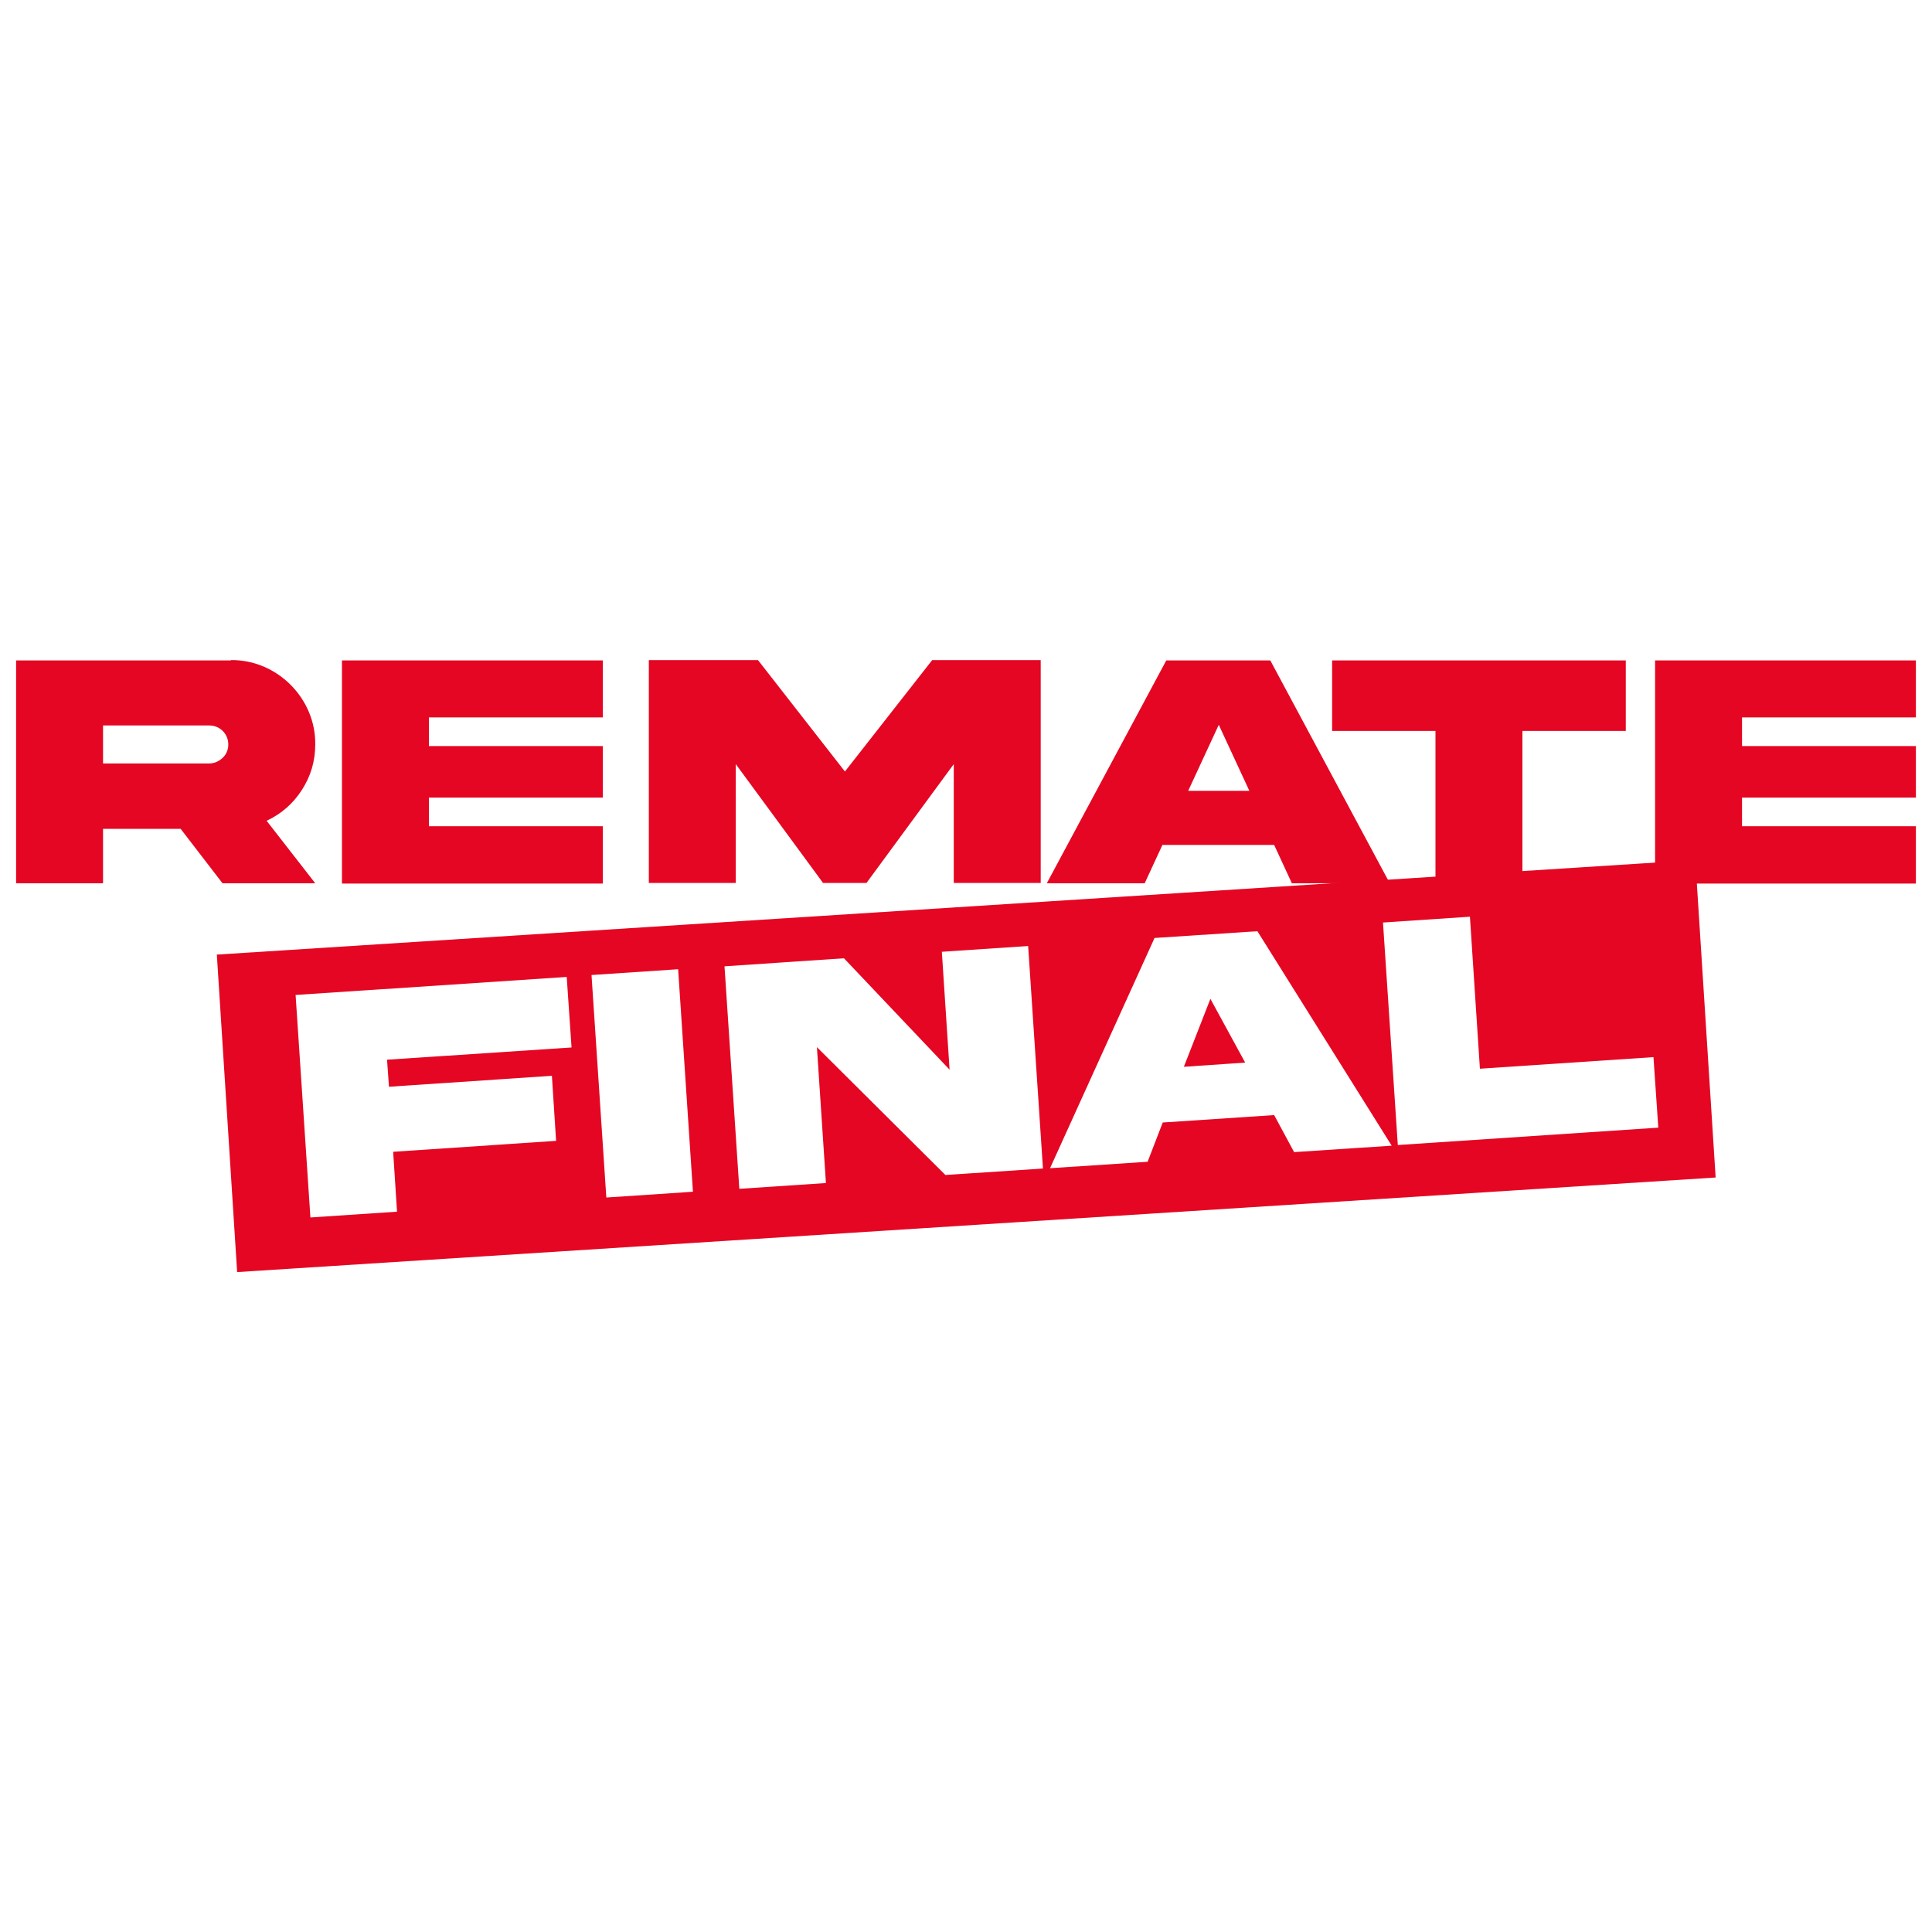 <?xml version="1.0" encoding="UTF-8"?>
<svg id="Capa_1" data-name="Capa 1" xmlns="http://www.w3.org/2000/svg" xmlns:xlink="http://www.w3.org/1999/xlink" viewBox="0 0 60 60">
  <defs>
    <style>
      .cls-1 {
        fill: #e40622;
      }

      .cls-2, .cls-3 {
        fill: #fff;
      }

      .cls-3 {
        filter: url(#drop-shadow-1);
      }
    </style>
    <filter id="drop-shadow-1" x="-66" y="20" width="69" height="42" filterUnits="userSpaceOnUse">
      <feOffset dx="7" dy="7"/>
      <feGaussianBlur result="blur" stdDeviation="5"/>
      <feFlood flood-color="#000" flood-opacity=".4"/>
      <feComposite in2="blur" operator="in"/>
      <feComposite in="SourceGraphic"/>
    </filter>
  </defs>
  <rect class="cls-3" x="-57.67" y="29.71" width="38.29" height="8.22" transform="translate(-2.23 -2.39) rotate(-3.66)"/>
  <g>
    <g>
      <path class="cls-1" d="M7.17,20.5c1.43-.02,2.64,1.19,2.62,2.62,0,.52-.14.99-.42,1.42-.27.42-.64.74-1.09.95l1.51,1.94h-2.88l-1.3-1.69h-2.41v1.69H.5v-6.92h6.67ZM3.2,22.53v1.18h3.29c.16,0,.3-.06.42-.17s.18-.26.18-.42c0-.33-.26-.59-.59-.59h-3.29Z"/>
      <path class="cls-1" d="M10.62,20.51h8.1v1.77h-5.4v.89h5.4v1.6h-5.4v.89h5.4v1.78h-8.1v-6.92Z"/>
      <path class="cls-1" d="M20.16,20.5h3.38l2.7,3.46,2.71-3.46h3.37v6.92h-2.7v-3.69l-2.71,3.69h-1.35l-2.71-3.69v3.69h-2.7v-6.92Z"/>
      <path class="cls-1" d="M36.24,20.51h3.21l3.71,6.92h-3.04l-.55-1.19h-3.47l-.55,1.19h-3.04l3.71-6.92ZM36.9,24.56h1.9l-.95-2.05-.95,2.05Z"/>
      <path class="cls-1" d="M44.58,27.43v-4.73h-3.21v-2.19h9.12v2.19h-3.21v4.73h-2.7Z"/>
      <path class="cls-1" d="M51.4,20.51h8.1v1.77h-5.4v.89h5.4v1.6h-5.4v.89h5.4v1.78h-8.1v-6.92Z"/>
    </g>
    <g>
      <rect class="cls-1" x="7" y="28.17" width="46.01" height="9.88" transform="translate(-2.05 1.98) rotate(-3.66)"/>
      <path class="cls-2" d="M9.17,30.9l8.43-.56.15,2.19-5.73.38.06.84,5.06-.34.13,2.02-5.06.34.12,1.86-2.69.18-.46-6.91Z"/>
      <path class="cls-2" d="M21.06,30.1l.46,6.91-2.69.18-.46-6.91,2.69-.18Z"/>
      <path class="cls-2" d="M29.23,29.56l2.7-.18.46,6.91-3.03.2-3.99-3.97.28,4.22-2.69.18-.46-6.91,3.71-.25,3.28,3.46-.24-3.66Z"/>
      <path class="cls-2" d="M35.85,29.13l3.2-.21,4.17,6.66-3.03.2-.62-1.15-3.46.23-.47,1.22-3.03.2,3.25-7.16ZM36.77,33.13l1.9-.13-1.08-1.98-.82,2.1Z"/>
      <path class="cls-2" d="M45.65,28.47l.31,4.72,5.39-.36.15,2.19-8.09.54-.46-6.91,2.69-.18Z"/>
    </g>
  </g>
</svg>